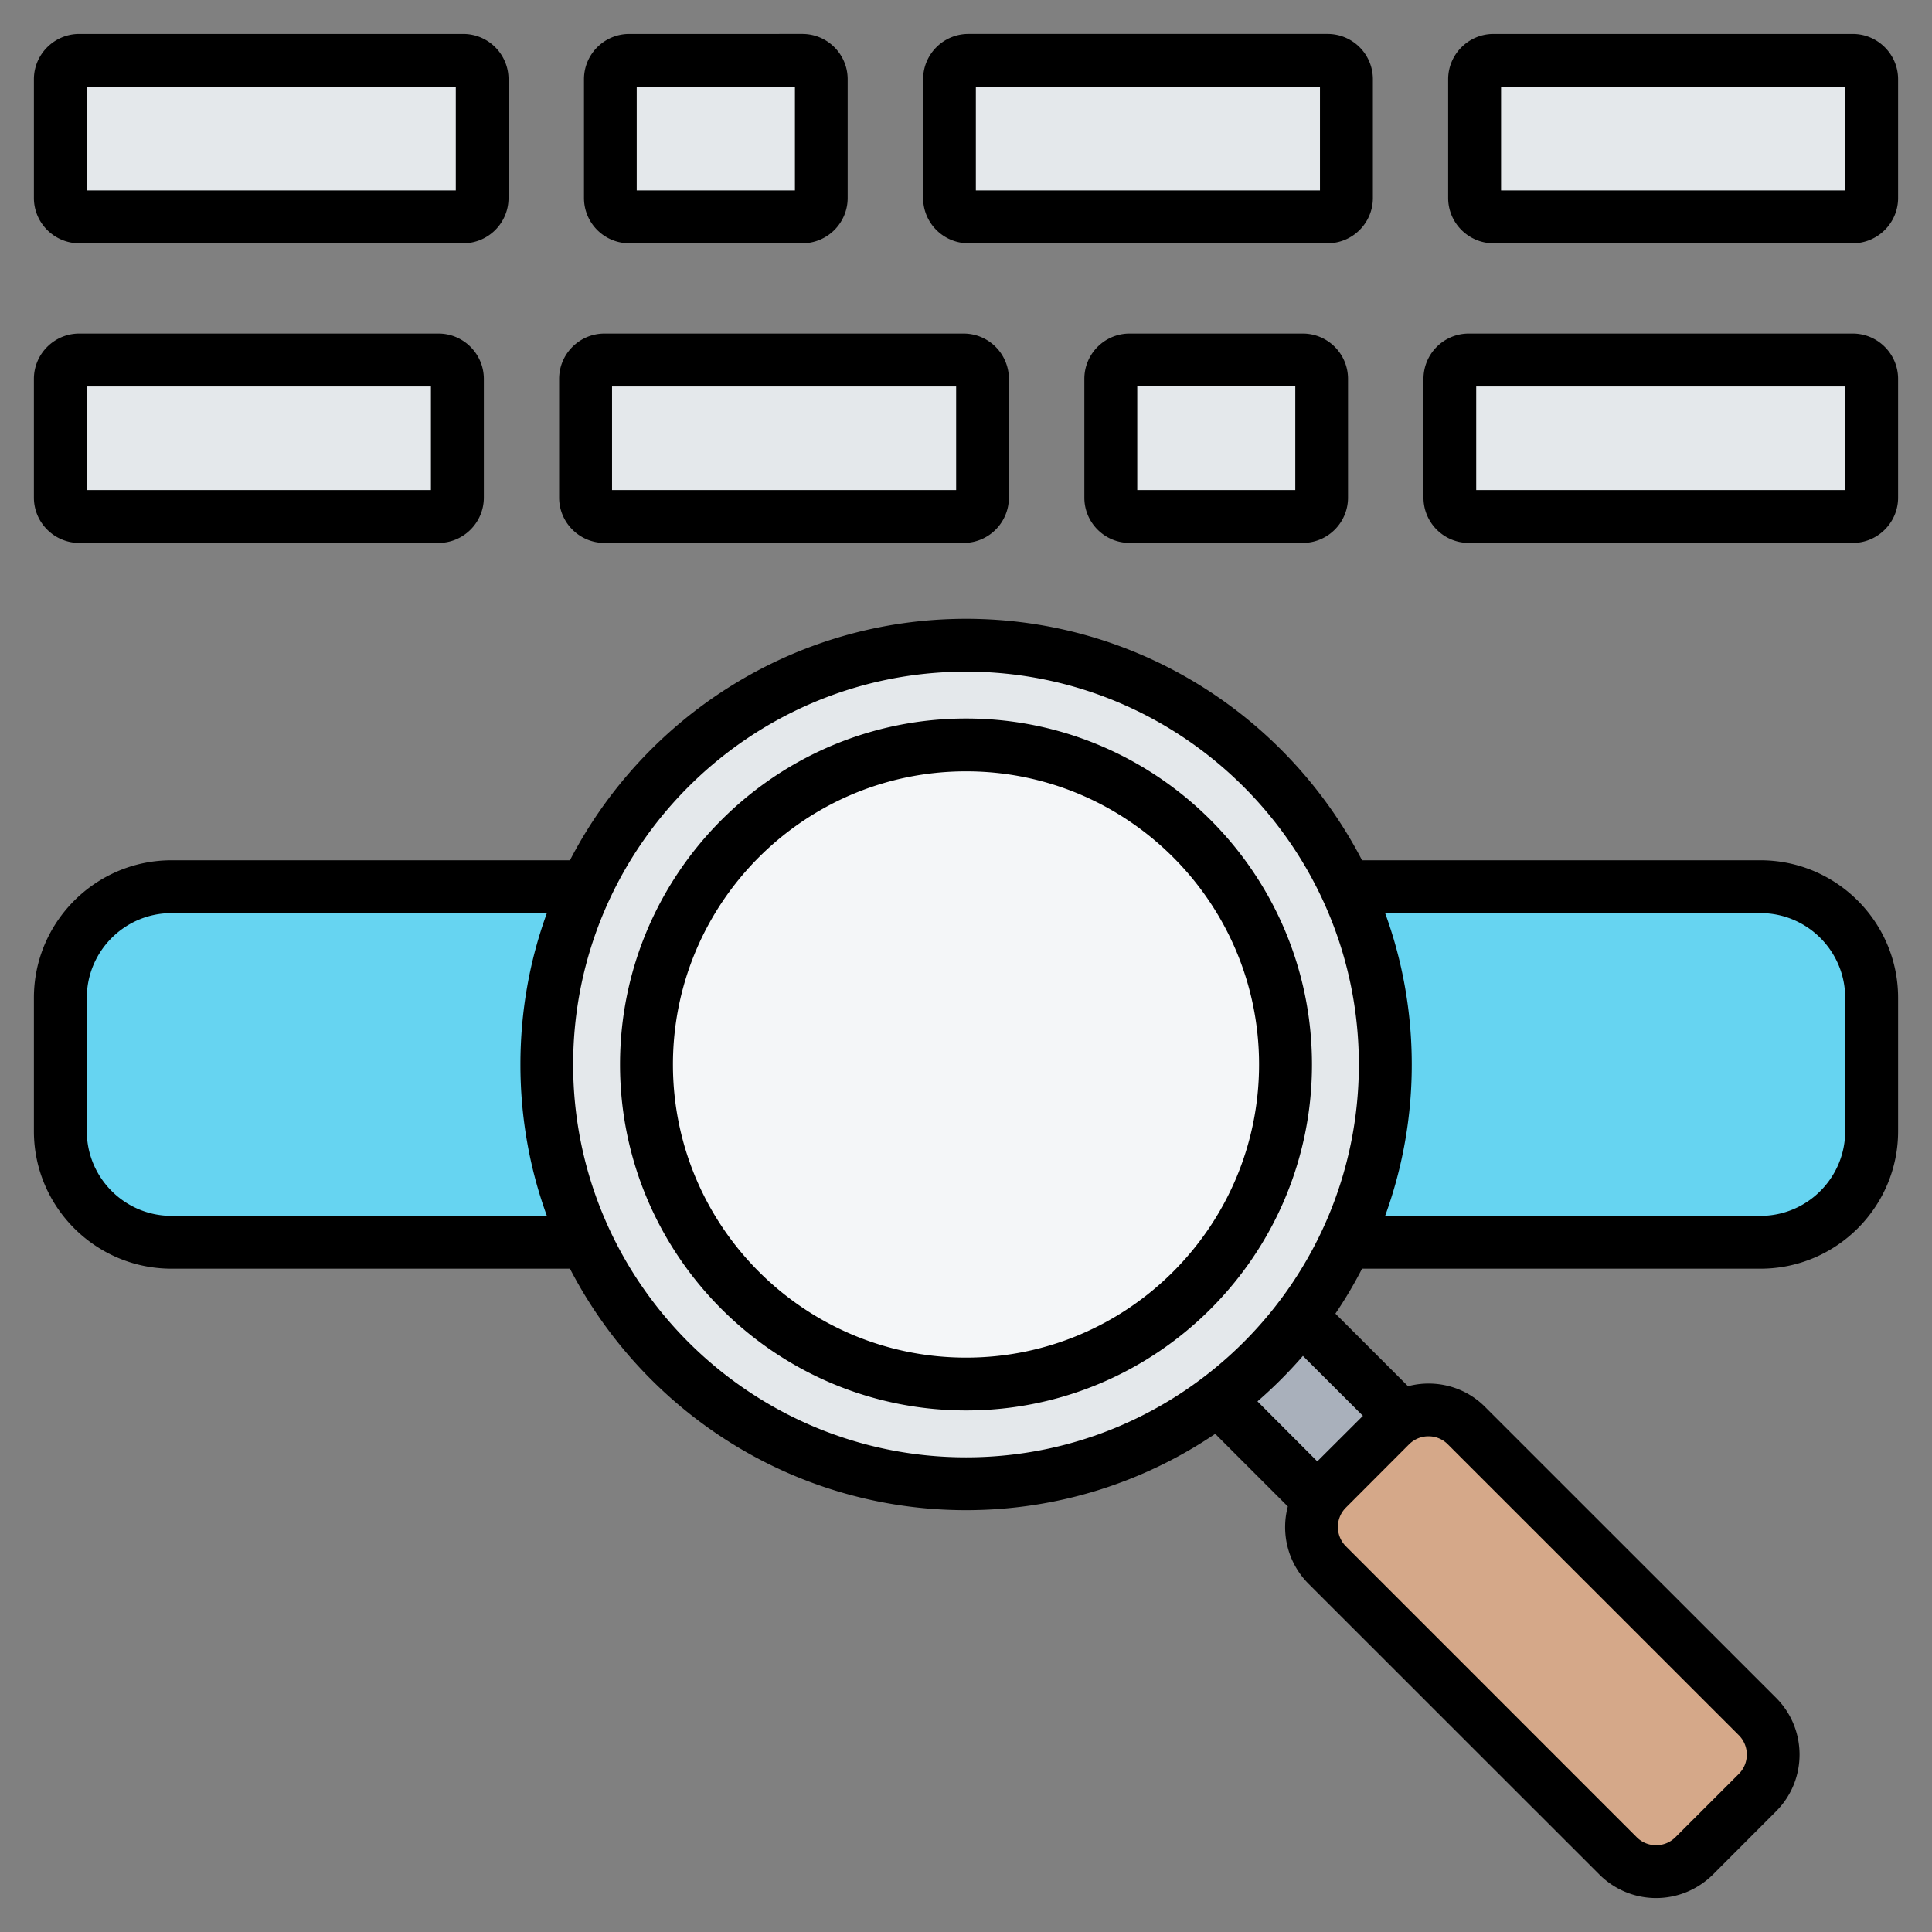 <svg xmlns="http://www.w3.org/2000/svg" xmlns:xlink="http://www.w3.org/1999/xlink" width="55" height="55" x="0" y="0" viewBox="0 0 512 512" style="enable-background:new 0 0 512 512" xml:space="preserve" class=""><rect x="0" y="0" width="512" height="512" fill="#808080" stroke="none"/><g><g fill-rule="evenodd" clip-rule="evenodd"><path fill="#e4e8eb" d="M166.753 16h45.891c2.754 0 5 2.246 5 5v31.476c0 2.754-2.246 5-5 5h-45.891a5.01 5.01 0 0 1-5-5V21c0-2.754 2.246-5 5-5zM21 16h101.781c2.754 0 5 2.246 5 5v31.476c0 2.754-2.246 5-5 5H21a5.01 5.01 0 0 1-5-5V21c0-2.754 2.246-5 5-5zm95.205 79.409H21a5.01 5.01 0 0 0-5 5v31.476c0 2.754 2.246 5 5 5h95.205c2.754 0 5-2.246 5-5v-31.476c0-2.754-2.246-5-5-5zm139.178 0h-95.206a5.01 5.01 0 0 0-5 5v31.476c0 2.754 2.246 5 5 5h95.206c2.754 0 5-2.246 5-5v-31.476c0-2.754-2.246-5-5-5zm89.864 0h-45.891a5.01 5.01 0 0 0-5 5v31.476c0 2.754 2.246 5 5 5h45.891c2.754 0 5-2.246 5-5v-31.476a5.01 5.01 0 0 0-5-5zm145.753 0H389.219a5.01 5.01 0 0 0-5 5v31.476c0 2.754 2.246 5 5 5H491c2.754 0 5-2.246 5-5v-31.476c0-2.754-2.246-5-5-5zM395.794 16H491c2.754 0 5 2.246 5 5v31.476c0 2.754-2.246 5-5 5h-95.206a5.01 5.01 0 0 1-5-5V21a5.01 5.01 0 0 1 5-5zm-139.178 0h95.206c2.754 0 5 2.246 5 5v31.476c0 2.754-2.246 5-5 5h-95.206a5.01 5.01 0 0 1-5-5V21a5.01 5.01 0 0 1 5-5z" opacity="1" data-original="#e4e8eb" class=""></path><path fill="#66d4f1" d="M45.448 234.991h421.104c16.22 0 29.448 13.229 29.448 29.448v35.337c0 16.219-13.228 29.448-29.448 29.448H45.448c-16.22 0-29.448-13.228-29.448-29.448v-35.337c0-16.219 13.228-29.448 29.448-29.448z" opacity="1" data-original="#66d4f1" class=""></path><path fill="#a9b0bb" d="m317.508 365.644 21.953-21.954 38.43 38.43-21.953 21.954z" opacity="1" data-original="#a9b0bb"></path><path fill="#d5a889" d="m351.703 394.589 16.778-16.779c5.542-5.542 14.61-5.542 20.153 0l77.102 77.102c5.542 5.542 5.542 14.61 0 20.152l-16.779 16.779c-5.542 5.542-14.61 5.542-20.152 0l-77.102-77.102c-5.542-5.542-5.542-14.61 0-20.152z" opacity="1" data-original="#d5a889"></path><circle cx="256" cy="282.108" r="111.108" fill="#e4e8eb" opacity="1" data-original="#e4e8eb" class=""></circle><circle cx="256" cy="282.108" r="80.26" fill="#f4f6f8" transform="rotate(-85.24 256.02 281.994)" opacity="1" data-original="#f4f6f8"></circle><path d="M256.024 359.785c-42.867 0-77.688-34.849-77.688-77.679 0-42.844 34.821-77.693 77.688-77.693 42.82 0 77.641 34.849 77.641 77.693 0 42.83-34.821 77.679-77.641 77.679zm0-169.371c-50.584 0-91.711 41.131-91.711 91.692 0 50.547 41.126 91.678 91.711 91.678 50.537 0 91.663-41.131 91.663-91.678 0-50.561-41.126-91.692-91.663-91.692zm232.97 109.361c0 12.371-10.07 22.441-22.445 22.441h-99.475a116.982 116.982 0 0 0 7.058-40.11c0-14.079-2.494-27.593-7.058-40.119h99.475c12.375 0 22.445 10.065 22.445 22.45zm-127.802 75.439-15.905-15.881a119.372 119.372 0 0 1-12.046 12.051l15.858 15.891zm17.364 5.421c1.882 0 3.717.701 5.129 2.122l77.123 77.095c2.823 2.833 2.823 7.43 0 10.253l-16.799 16.78c-2.823 2.828-7.435 2.828-10.258 0l-77.077-77.1c-2.823-2.828-2.823-7.43 0-10.249l16.752-16.78a7.241 7.241 0 0 1 5.13-2.121zM151.89 282.106c0 57.398 46.726 104.1 104.133 104.1s104.086-46.702 104.086-104.1c0-57.412-46.679-104.11-104.086-104.11-57.407.001-104.133 46.698-104.133 104.11zm-106.438 40.11c-12.376 0-22.445-10.07-22.445-22.441v-35.338c0-12.385 10.07-22.45 22.445-22.45h99.475c-4.564 12.526-7.011 26.04-7.011 40.119 0 14.069 2.447 27.579 7.011 40.11zm421.097-94.233H360.957c-19.669-37.978-59.337-63.99-104.933-63.99-45.644 0-85.311 26.012-104.98 63.99H45.452c-20.093 0-36.468 16.352-36.468 36.454v35.338c0 20.088 16.375 36.44 36.468 36.44h105.592c19.669 37.978 59.337 63.991 104.98 63.991 24.422 0 47.149-7.458 66.018-20.22l19.246 19.241c-1.882 7.068-.047 14.916 5.458 20.46l77.124 77.1a21.232 21.232 0 0 0 15.01 6.221c5.458 0 10.87-2.085 15.058-6.221l16.752-16.78c8.282-8.282 8.282-21.763 0-30.054l-77.123-77.095c-5.505-5.543-13.364-7.35-20.422-5.492l-19.246-19.241a114.026 114.026 0 0 0 7.059-11.91H466.55c20.092 0 36.468-16.352 36.468-36.44v-35.338c-.002-20.102-16.377-36.454-36.469-36.454zM162.195 102.407h91.193v27.466h-91.193zm-2.023 41.47h95.193c6.635 0 11.999-5.383 11.999-12.004v-31.466c0-6.621-5.364-12.004-11.999-12.004h-95.193c-6.588 0-11.999 5.383-11.999 12.004v31.466c0 6.621 5.411 12.004 11.999 12.004zm-137.166-41.47h91.193v27.466H23.006zm-2.023 41.47h95.24c6.588 0 11.999-5.383 11.999-12.004v-31.466c0-6.621-5.411-12.004-11.999-12.004h-95.24c-6.588 0-11.999 5.383-11.999 12.004v31.466c0 6.621 5.411 12.004 11.999 12.004zm468.011-14.004h-97.781v-27.466h97.781zm2.023-41.47h-101.78c-6.635 0-11.999 5.383-11.999 12.004v31.466c0 6.621 5.364 12.004 11.999 12.004h101.78c6.588 0 11.999-5.383 11.999-12.004v-31.466c0-6.62-5.411-12.004-11.999-12.004zM23.006 22.992h97.781v27.471H23.006zm-2.023 41.474h101.781c6.635 0 11.999-5.383 11.999-12.004v-31.47c0-6.616-5.364-11.999-11.999-11.999H20.983c-6.588 0-11.999 5.383-11.999 11.999v31.471c0 6.62 5.411 12.003 11.999 12.003zm468.011-14.003h-91.193V22.992h91.193zm2.023-41.47h-95.24c-6.588 0-11.999 5.383-11.999 11.999v31.471c0 6.62 5.411 12.004 11.999 12.004h95.24c6.588 0 11.999-5.383 11.999-12.004V20.992c0-6.616-5.411-11.999-11.999-11.999zm-147.753 120.88h-41.879v-27.466h41.879zm-43.903-41.47c-6.635 0-11.999 5.383-11.999 12.004v31.466c0 6.621 5.364 12.004 11.999 12.004h45.879c6.635 0 11.999-5.383 11.999-12.004v-31.466c0-6.621-5.364-12.004-11.999-12.004zm-40.749-65.411h91.193v27.471h-91.193zm-1.977 41.474h95.193c6.635 0 11.999-5.383 11.999-12.004v-31.47c0-6.616-5.365-11.999-11.999-11.999h-95.193c-6.635 0-11.999 5.383-11.999 11.999v31.471c0 6.62 5.365 12.003 11.999 12.003zm-87.899-41.474h41.926v27.471h-41.926zm-1.976 41.474h45.879c6.635 0 11.999-5.383 11.999-12.004v-31.47c0-6.616-5.364-11.999-11.999-11.999H166.76c-6.635 0-11.999 5.383-11.999 11.999v31.471c0 6.62 5.364 12.003 11.999 12.003z" fill="#000000" opacity="1" data-original="#000000" class=""></path></g></g></svg>